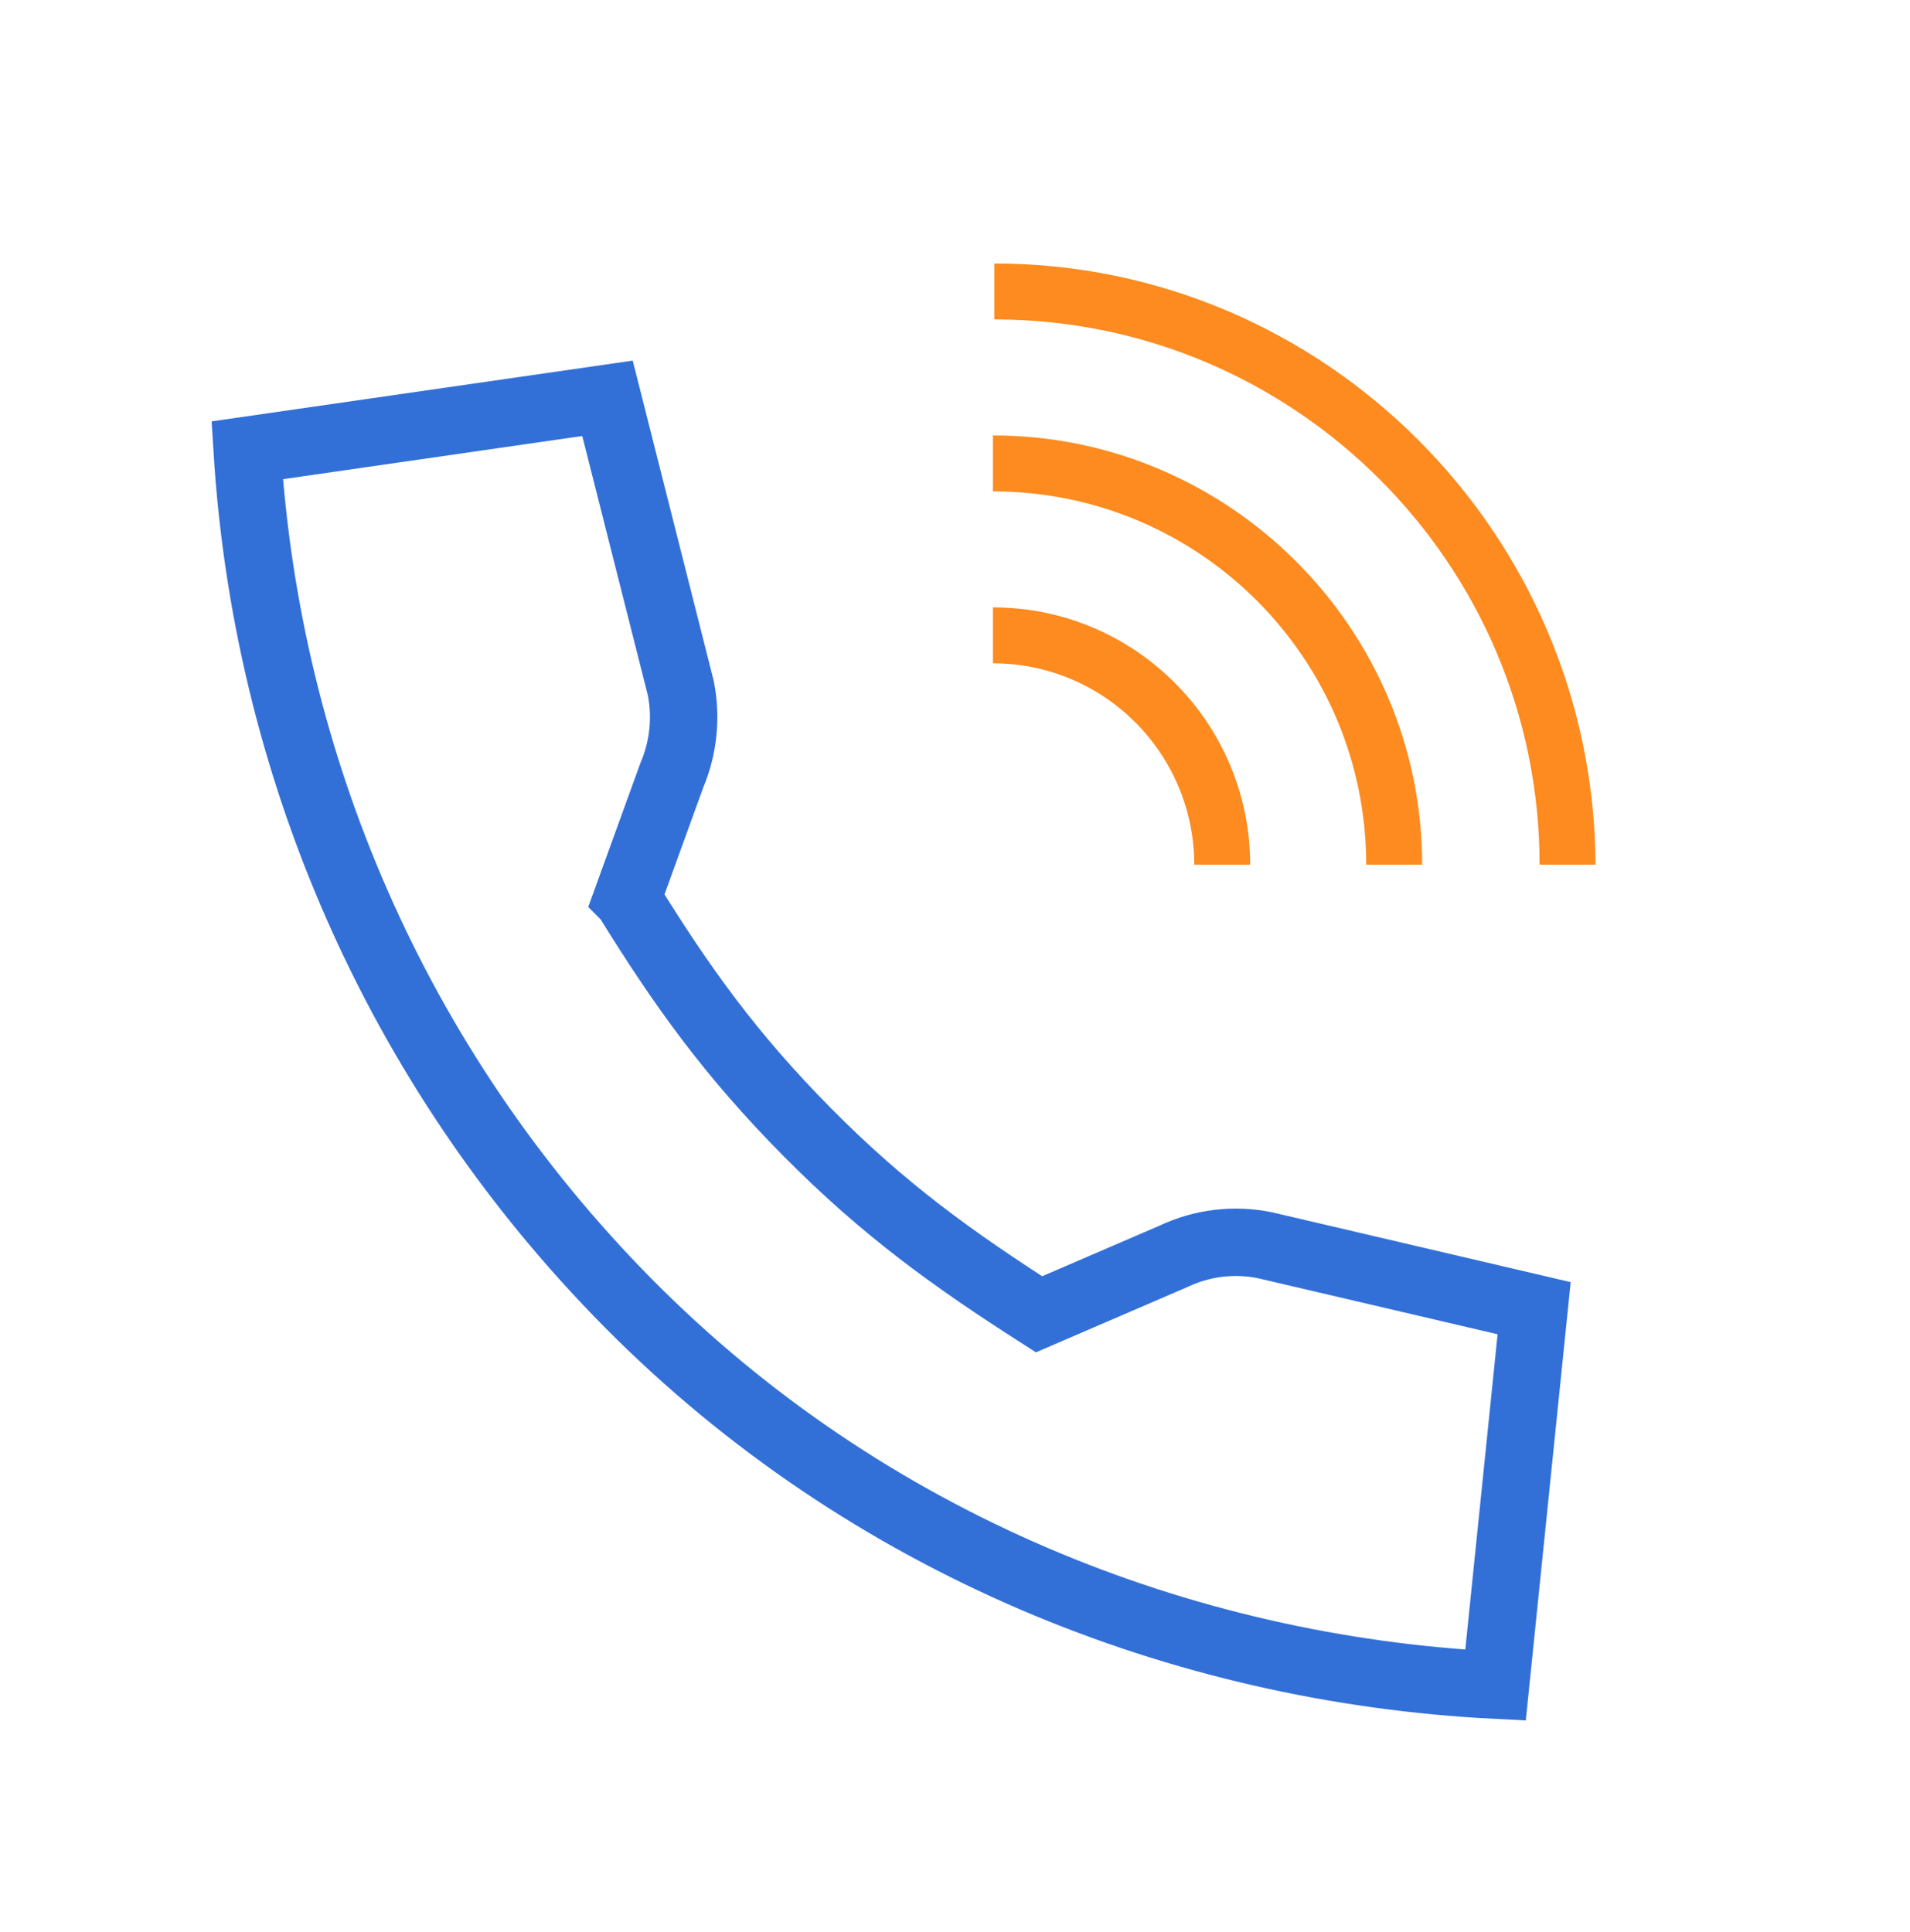 <svg xmlns="http://www.w3.org/2000/svg" width="85" height="86" viewBox="0 0 85 86">
    <g fill="none" fill-rule="evenodd">
        <g>
            <g>
                <g>
                    <g>
                        <g>
                            <path stroke="#3270D8" stroke-width="3" d="M27.913 39.254l1.986-5.477c.518-1.222.657-2.571.4-3.873L27.035 17 11 19.314c.853 13.823 6.51 27.4 16.966 37.965 10.64 10.746 24.658 16.288 38.589 16.994l1.718-16.777-11.989-2.804c-1.367-.277-2.787-.106-4.048.49l-5.996 2.585c-3.779-2.419-6.873-4.628-10.309-8.099-3.436-3.471-5.583-6.477-8.018-10.414z" transform="translate(-274 -2037) translate(163 1809) translate(0 228) translate(111) translate(0 .727)"/>
                            <g fill="#FD8B1F" fill-rule="nonzero">
                                <path d="M8.96 26.756h2.489c0-6.285-5.102-11.45-11.449-11.45v2.49c4.978 0 8.96 4.044 8.96 8.96z" transform="translate(-274 -2037) translate(163 1809) translate(0 228) translate(111) translate(0 .727) translate(44.187 11)"/>
                                <path d="M16.613 26.756h2.49C19.102 16.24 10.515 7.653 0 7.653v2.49c9.209 0 16.613 7.466 16.613 16.613z" transform="translate(-274 -2037) translate(163 1809) translate(0 228) translate(111) translate(0 .727) translate(44.187 11)"/>
                                <path d="M.062 0v2.489c13.378 0 24.267 10.889 24.267 24.267h2.489C26.756 12.009 14.747 0 .062 0z" transform="translate(-274 -2037) translate(163 1809) translate(0 228) translate(111) translate(0 .727) translate(44.187 11)"/>
                            </g>
                            <path d="M0.5 0.273H84.5V84.273H0.5z" transform="translate(-274 -2037) translate(163 1809) translate(0 228) translate(111) translate(0 .727)"/>
                        </g>
                    </g>
                </g>
            </g>
        </g>
    </g>
</svg>
